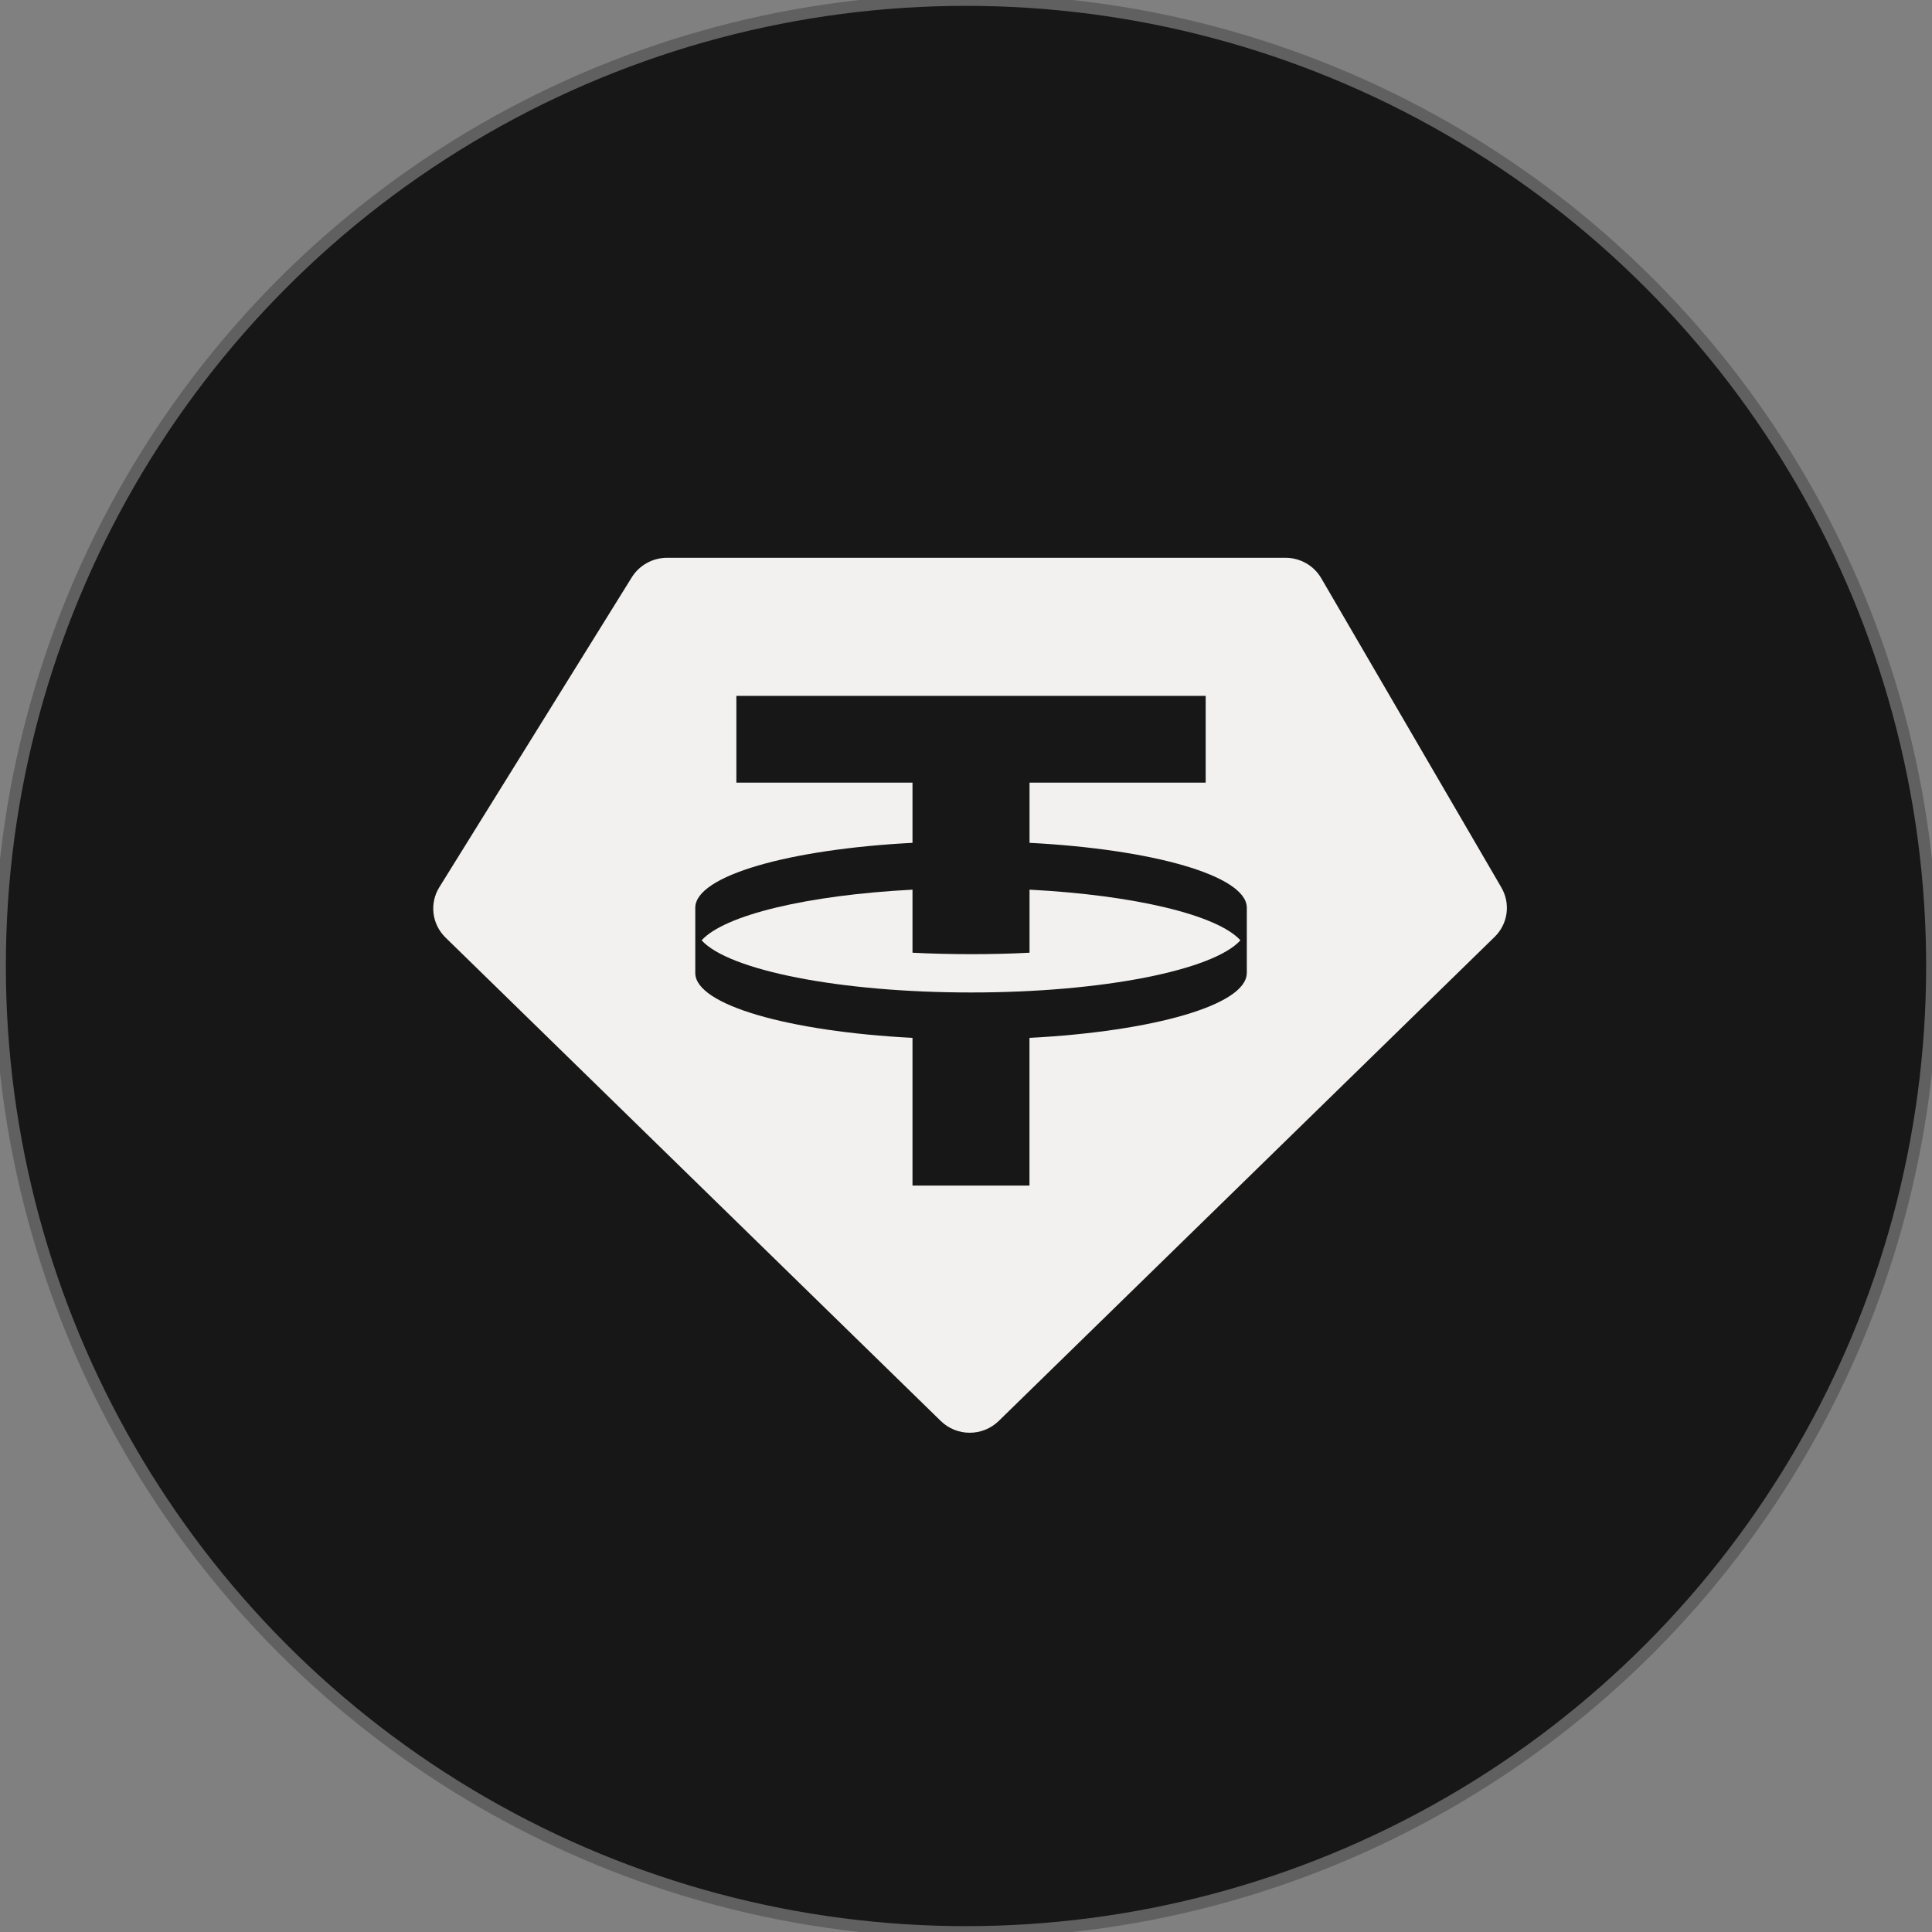 <svg width="165" height="165" viewBox="0 0 165 165" fill="none" xmlns="http://www.w3.org/2000/svg">
<rect x="0" y="0" width="165" height="165" fill="#808080" stroke="none"/>
<circle cx="82.5" cy="82.5" r="82.5" fill="#171717" stroke="#606060"/>
<path d="M128.225 75.799L112.84 49.382C112.209 48.301 111.049 47.638 109.787 47.638H56.969C55.744 47.638 54.605 48.269 53.963 49.296L37.52 75.772C36.664 77.152 36.883 78.927 38.044 80.066L80.343 121.355C81.712 122.697 83.921 122.697 85.295 121.355L127.648 80.013C128.787 78.9 129.022 77.173 128.225 75.804V75.799ZM106.477 83.13C106.418 85.836 98.487 88.088 87.921 88.638V101.253H77.931V88.638C67.365 88.088 59.439 85.836 59.38 83.13V77.494C59.439 74.788 67.365 72.531 77.931 71.981V66.842H62.889V59.43H102.969V66.842H87.926V71.981C98.493 72.531 106.423 74.788 106.482 77.494V83.13H106.477Z" fill="#F2F1EF"/>
<path d="M87.921 81.366C86.311 81.451 84.637 81.489 82.926 81.489C81.215 81.489 79.541 81.446 77.931 81.366V75.981C68.953 76.446 61.873 78.147 59.921 80.307C62.225 82.852 71.653 84.761 82.931 84.761C94.209 84.761 103.632 82.852 105.937 80.307C103.979 78.147 96.91 76.446 87.926 75.981V81.366H87.921Z" fill="#F2F1EF"/>
</svg>

